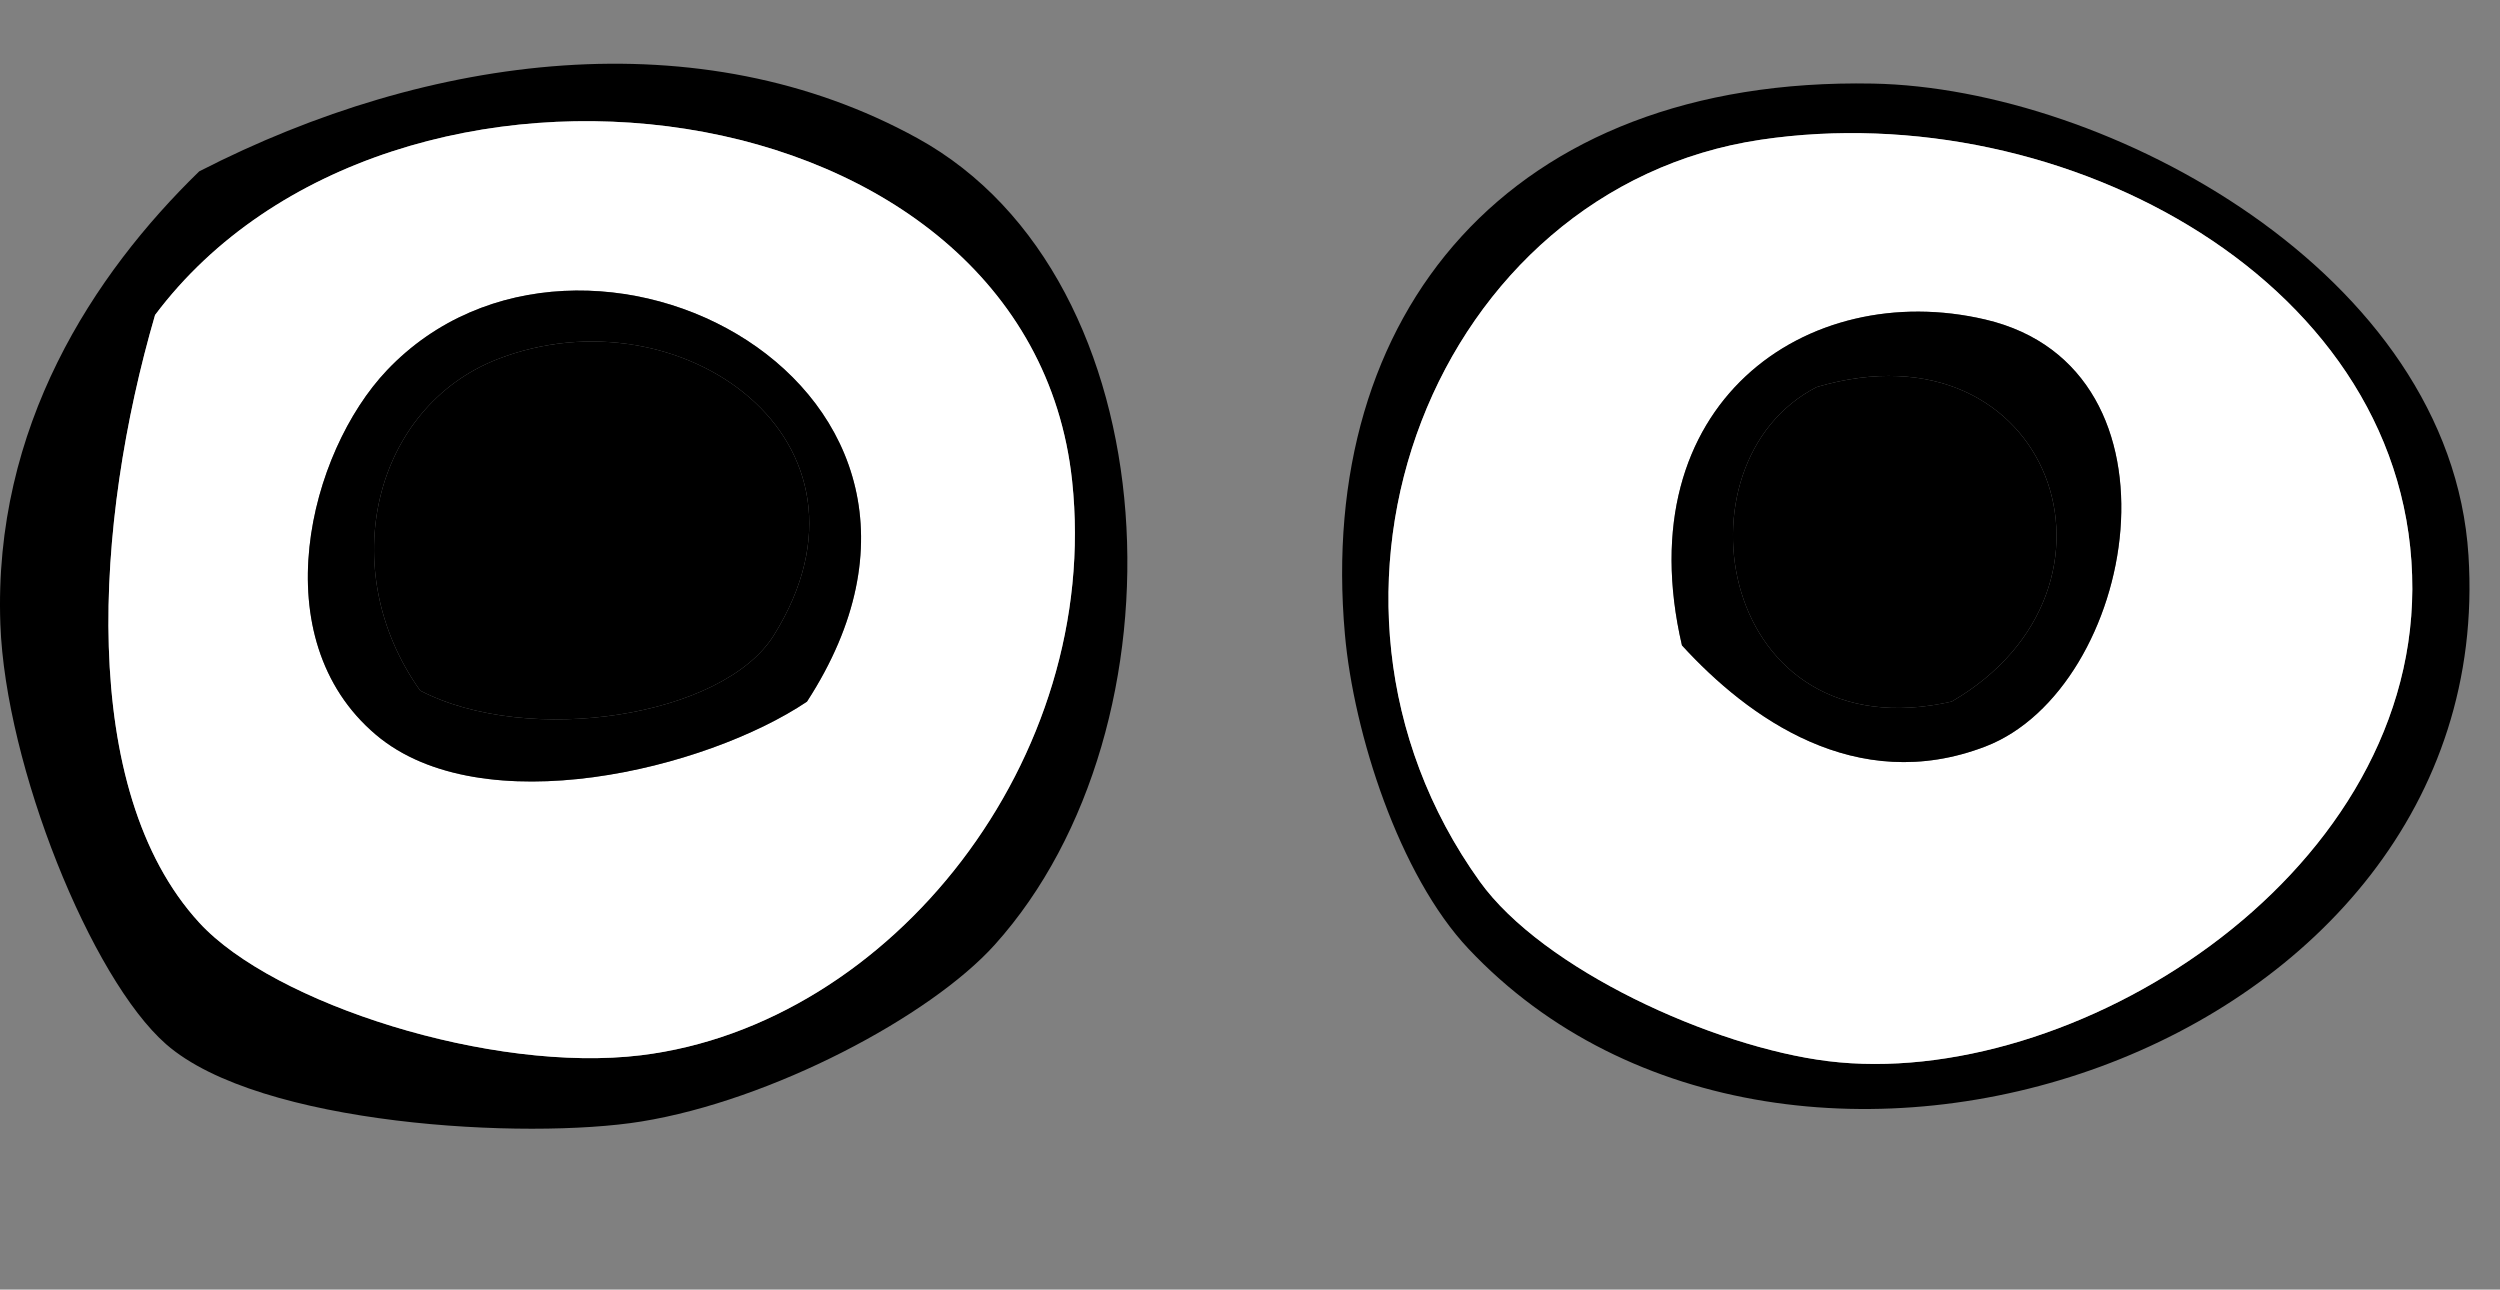 <?xml version="1.0" encoding="UTF-8"?><svg xmlns="http://www.w3.org/2000/svg" xmlns:xlink="http://www.w3.org/1999/xlink" height="1754.6" preserveAspectRatio="xMidYMid meet" version="1.0" viewBox="0.0 -86.7 3401.5 1754.6" width="3401.5" zoomAndPan="magnify"><rect x="0.0" y="-86.7" width="3401.5" height="1754.6" fill="#808080" stroke="none"/><defs><clipPath id="a"><path d="M 0 0 L 1534 0 L 1534 1449.051 L 0 1449.051 Z M 0 0"/></clipPath></defs><g><g id="change1_1"><path d="M 2548.344 27.023 C 2866.906 33.035 3334.336 284.473 3358.621 669.117 C 3401.453 1346.316 2434.598 1667.898 1998.012 1204.211 C 1903.566 1103.91 1841.812 910.98 1829.855 776.117 C 1791.129 340.949 2052.582 17.629 2548.344 27.023 M 2013.246 1112.465 C 2098.824 1231.879 2330.375 1337.715 2487.246 1357.098 C 2816.711 1397.77 3280.637 1110.914 3282.207 715.023 C 3283.73 299.383 2808.281 41.879 2395.473 103.457 C 1954.184 169.332 1733.793 722.41 2013.246 1112.465" fill="inherit" fill-rule="evenodd"/></g><g id="change2_1"><path d="M 2395.473 103.461 C 2808.277 41.883 3283.734 299.383 3282.203 715.023 C 3280.629 1110.914 2816.699 1397.773 2487.234 1357.102 C 2330.363 1337.719 2098.828 1231.879 2013.242 1112.469 C 1733.789 722.414 1954.18 169.336 2395.473 103.461 M 2701.285 929.008 C 2906.445 850.176 2986.242 414.883 2701.285 348.07 C 2458.367 291.07 2212.148 462.945 2288.461 791.406 C 2378.512 889.859 2525.473 996.52 2701.285 929.008" fill="#fff" fill-rule="evenodd"/></g><g id="change1_2"><path d="M 2288.461 791.402 C 2212.141 462.941 2458.367 291.066 2701.281 348.066 C 2986.258 414.879 2906.453 850.176 2701.281 929.004 C 2525.477 996.52 2378.508 889.855 2288.461 791.402 M 2655.426 867.863 C 2921.074 713.832 2790.594 346.324 2471.961 439.832 C 2270.492 542.848 2338.477 939.973 2655.426 867.863" fill="inherit" fill-rule="evenodd"/></g><g id="change1_3"><path d="M 2471.949 439.836 C 2790.578 346.328 2921.059 713.836 2655.402 867.867 C 2338.477 939.977 2270.469 542.852 2471.949 439.836" fill="inherit" fill-rule="evenodd"/></g><g clip-path="url(#a)" id="change1_6"><path d="M 271.066 146.441 C 585.285 -14.852 952.668 -61.34 1248.211 101.301 C 1596.309 292.898 1620.129 902.383 1353.43 1198.758 C 1265.43 1296.52 1049.262 1410.633 872.379 1439.258 C 717.098 1464.398 352.918 1445.168 225.965 1334.027 C 124.02 1244.691 7.543 955.691 0.5 762.758 C -9.348 493.68 127.395 286.18 271.066 146.441 M 271.066 1168.645 C 372.215 1278.98 669.395 1373.953 872.379 1349.07 C 1212.801 1307.285 1499.211 945.824 1458.711 567.363 C 1400.102 20.191 532.504 -86.719 210.98 341.852 C 128.746 623.895 105.285 987.816 271.066 1168.645" fill="inherit" fill-rule="evenodd"/></g><g id="change2_2"><path d="M 210.98 341.852 C 532.504 -86.719 1400.102 20.191 1458.711 567.363 C 1499.211 945.824 1212.801 1307.285 872.379 1349.07 C 669.395 1373.953 372.215 1278.98 271.066 1168.645 C 105.285 987.816 128.746 623.895 210.98 341.852 M 526.605 417 C 420.254 528.922 356.379 781.805 511.539 913.074 C 655.535 1034.836 960.652 960.145 1097.961 867.969 C 1376.859 438.012 792.238 137.551 526.605 417" fill="#fff" fill-rule="evenodd"/></g><g id="change1_4"><path d="M 1097.961 867.969 C 960.652 960.145 655.531 1034.836 511.543 913.074 C 356.379 781.805 420.254 528.922 526.605 417 C 792.234 137.551 1376.859 438.012 1097.961 867.969 M 1052.801 777.785 C 1218.551 511.895 924.215 305.801 676.992 401.961 C 509.609 467.059 453.598 687.016 571.734 852.949 C 719.355 929.305 983.73 888.621 1052.801 777.785" fill="inherit" fill-rule="evenodd"/></g><g id="change1_5"><path d="M 571.738 852.949 C 453.598 687.012 509.613 467.059 676.996 401.961 C 924.215 305.801 1218.551 511.895 1052.801 777.785 C 983.73 888.621 719.355 929.305 571.738 852.949" fill="inherit" fill-rule="evenodd"/></g></g></svg>